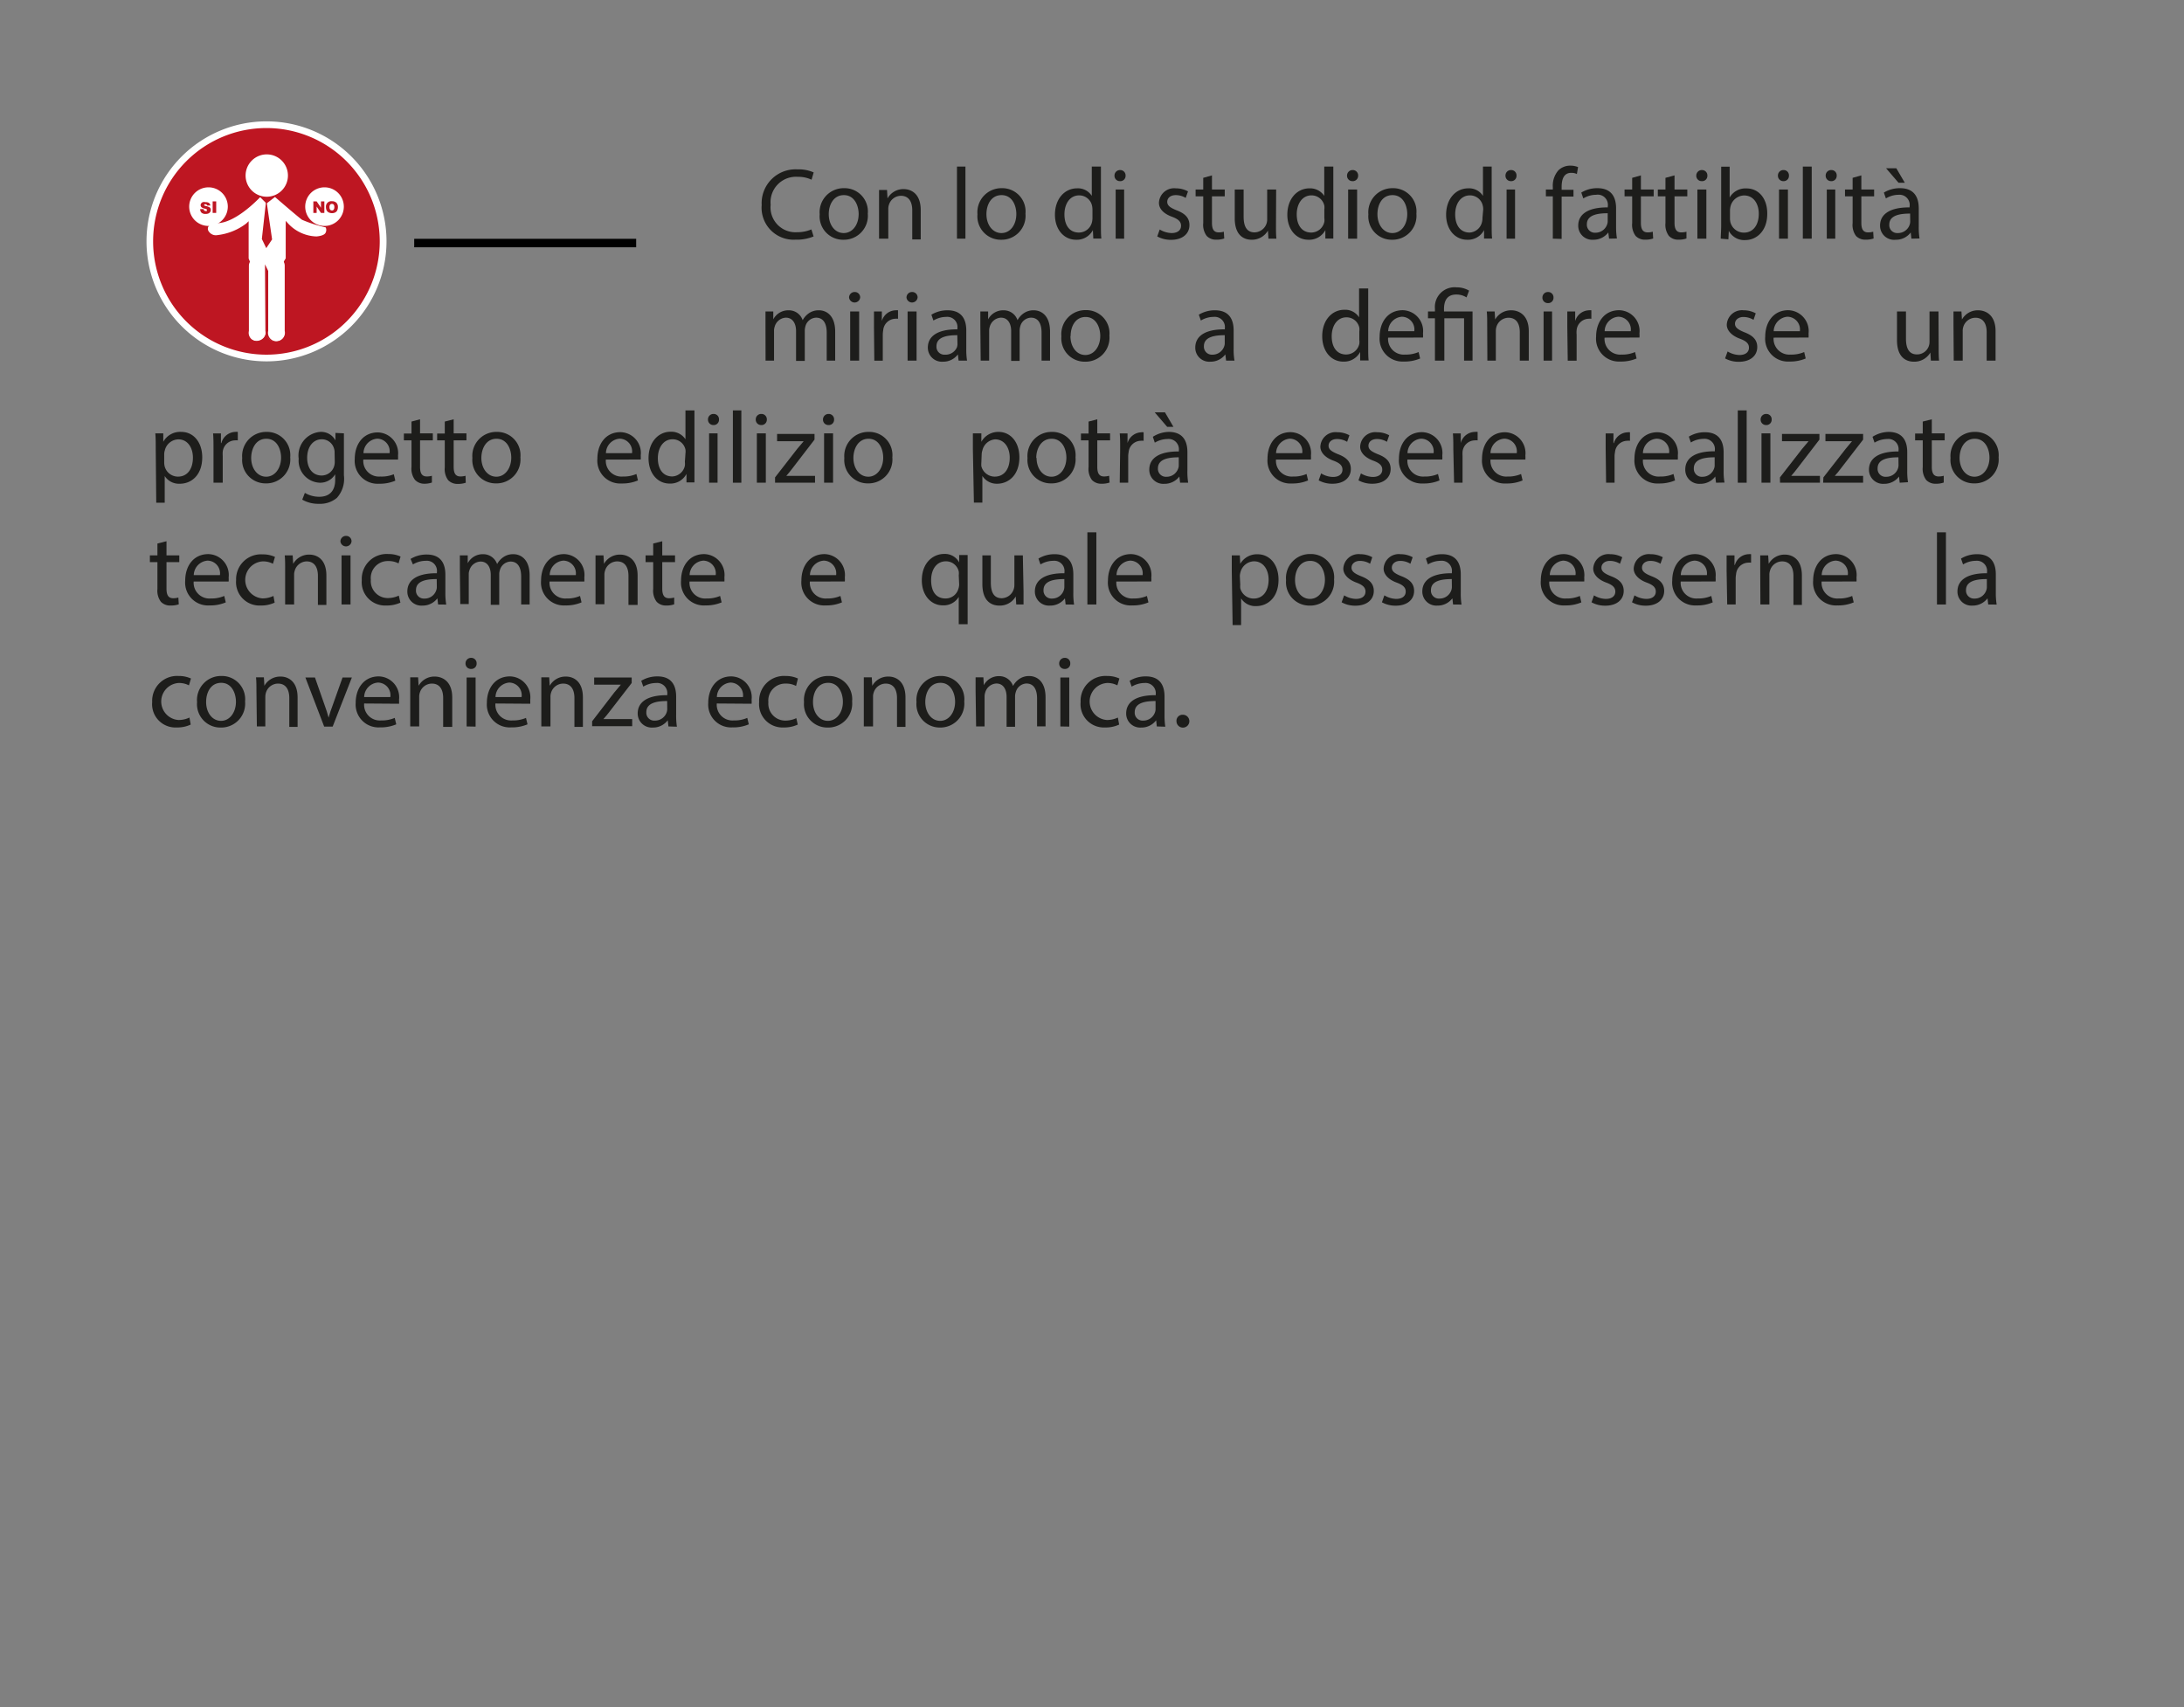 <svg id="Livello_1" data-name="Livello 1" xmlns="http://www.w3.org/2000/svg" viewBox="0 0 257.89 201.58"><rect x="0" y="0" width="257.89" height="201.58" fill="#808080" stroke="none"/><defs><style>.cls-1{fill:#1d1d1b;}.cls-2{fill:none;stroke:#000;stroke-miterlimit:10;}.cls-3{fill:#be1622;}.cls-4{fill:#fff;}</style></defs><path class="cls-1" d="M96.07,27.92a5.2,5.2,0,0,1-2.13.38,3.78,3.78,0,0,1-4-4.09A4,4,0,0,1,94.16,20a4.37,4.37,0,0,1,1.92.36l-.25.86a3.69,3.69,0,0,0-1.63-.34A3,3,0,0,0,91,24.17a2.94,2.94,0,0,0,3.11,3.25,4.22,4.22,0,0,0,1.7-.33Z"/><path class="cls-1" d="M102.47,25.23a2.83,2.83,0,0,1-2.89,3.08,2.76,2.76,0,0,1-2.79-3,2.84,2.84,0,0,1,2.88-3.09A2.75,2.75,0,0,1,102.47,25.23Zm-4.61.06c0,1.27.73,2.23,1.76,2.23s1.77-.95,1.77-2.25c0-1-.5-2.23-1.74-2.23S97.86,24.19,97.86,25.29Z"/><path class="cls-1" d="M103.8,24c0-.6,0-1.1,0-1.57h.94l.06,1h0a2.13,2.13,0,0,1,1.92-1.1c.8,0,2,.48,2,2.47v3.47h-1V24.83c0-.93-.35-1.71-1.35-1.71a1.5,1.5,0,0,0-1.41,1.08,1.45,1.45,0,0,0-.07.49v3.49H103.8Z"/><path class="cls-1" d="M113,19.67h1v8.51h-1Z"/><path class="cls-1" d="M121.09,25.23a2.83,2.83,0,0,1-2.89,3.08,2.76,2.76,0,0,1-2.78-3,2.84,2.84,0,0,1,2.88-3.09A2.75,2.75,0,0,1,121.09,25.23Zm-4.61.06c0,1.27.74,2.23,1.77,2.23s1.76-.95,1.76-2.25c0-1-.49-2.23-1.74-2.23S116.48,24.19,116.48,25.29Z"/><path class="cls-1" d="M130,19.67v7c0,.52,0,1.1.05,1.5h-.95l-.05-1h0a2.14,2.14,0,0,1-2,1.14c-1.4,0-2.48-1.19-2.48-2.95,0-1.93,1.19-3.12,2.6-3.12a1.93,1.93,0,0,1,1.75.89h0V19.67Zm-1,5.07a2.38,2.38,0,0,0-.05-.45,1.55,1.55,0,0,0-1.52-1.22c-1.1,0-1.74,1-1.74,2.24s.57,2.15,1.71,2.15a1.59,1.59,0,0,0,1.55-1.26,2.14,2.14,0,0,0,.05-.45Z"/><path class="cls-1" d="M132.91,20.74a.62.62,0,0,1-.67.65.63.63,0,0,1-.64-.65.65.65,0,0,1,.66-.66A.63.63,0,0,1,132.91,20.74Zm-1.17,7.44v-5.8h1v5.8Z"/><path class="cls-1" d="M136.94,27.1a2.86,2.86,0,0,0,1.4.42c.76,0,1.12-.38,1.12-.86s-.3-.78-1.08-1.07c-1-.37-1.53-.95-1.53-1.64a1.79,1.79,0,0,1,2-1.71,2.94,2.94,0,0,1,1.43.36l-.27.77a2.25,2.25,0,0,0-1.18-.33c-.63,0-1,.35-1,.79s.34.69,1.1,1c1,.38,1.52.89,1.52,1.75,0,1-.79,1.74-2.17,1.74a3.33,3.33,0,0,1-1.63-.4Z"/><path class="cls-1" d="M143.11,20.71v1.67h1.51v.8h-1.51v3.13c0,.72.2,1.13.79,1.13a2.08,2.08,0,0,0,.61-.08l.05.8a2.67,2.67,0,0,1-.93.14,1.49,1.49,0,0,1-1.14-.44,2.18,2.18,0,0,1-.41-1.52V23.18h-.9v-.8h.9V21Z"/><path class="cls-1" d="M150.67,26.6c0,.6,0,1.12.05,1.58h-.94l-.06-.95h0a2.19,2.19,0,0,1-1.92,1.08c-.91,0-2-.5-2-2.54V22.38h1.05v3.21c0,1.1.34,1.85,1.3,1.85a1.54,1.54,0,0,0,1.39-1,1.57,1.57,0,0,0,.09-.54V22.38h1.06Z"/><path class="cls-1" d="M157.44,19.67v7c0,.52,0,1.1,0,1.5h-.94l0-1h0a2.16,2.16,0,0,1-2,1.14c-1.41,0-2.49-1.19-2.49-2.95,0-1.93,1.19-3.12,2.61-3.12a2,2,0,0,1,1.75.89h0V19.67Zm-1.06,5.07a1.77,1.77,0,0,0,0-.45,1.54,1.54,0,0,0-1.52-1.22c-1.09,0-1.74,1-1.74,2.24s.58,2.15,1.72,2.15a1.59,1.59,0,0,0,1.54-1.26,1.64,1.64,0,0,0,0-.45Z"/><path class="cls-1" d="M160.37,20.74a.63.63,0,0,1-.68.65.63.63,0,0,1-.63-.65.65.65,0,0,1,.66-.66A.63.63,0,0,1,160.37,20.74Zm-1.18,7.44v-5.8h1.06v5.8Z"/><path class="cls-1" d="M167.25,25.23a2.83,2.83,0,0,1-2.89,3.08,2.76,2.76,0,0,1-2.78-3,2.84,2.84,0,0,1,2.88-3.09A2.75,2.75,0,0,1,167.25,25.23Zm-4.6.06c0,1.27.73,2.23,1.76,2.23s1.76-.95,1.76-2.25c0-1-.49-2.23-1.74-2.23S162.65,24.19,162.65,25.29Z"/><path class="cls-1" d="M176.14,19.67v7c0,.52,0,1.1.05,1.5h-.95l0-1h0a2.14,2.14,0,0,1-2,1.14c-1.4,0-2.48-1.19-2.48-2.95,0-1.93,1.19-3.12,2.6-3.12a1.93,1.93,0,0,1,1.75.89h0V19.67Zm-1,5.07a1.77,1.77,0,0,0-.05-.45,1.54,1.54,0,0,0-1.52-1.22c-1.09,0-1.74,1-1.74,2.24s.57,2.15,1.71,2.15A1.59,1.59,0,0,0,175,26.2a1.64,1.64,0,0,0,.05-.45Z"/><path class="cls-1" d="M179.07,20.74a.62.62,0,0,1-.67.65.63.63,0,0,1-.63-.65.64.64,0,0,1,.66-.66A.62.62,0,0,1,179.07,20.74Zm-1.17,7.44v-5.8h1v5.8Z"/><path class="cls-1" d="M183.36,28.18v-5h-.82v-.8h.82V22.1a2.75,2.75,0,0,1,.67-2,2,2,0,0,1,1.41-.54,2.47,2.47,0,0,1,.9.17l-.14.82a1.46,1.46,0,0,0-.67-.14c-.9,0-1.13.8-1.13,1.68v.32h1.4v.8h-1.4v5Z"/><path class="cls-1" d="M190,28.18l-.09-.73h0a2.19,2.19,0,0,1-1.78.86,1.65,1.65,0,0,1-1.77-1.67c0-1.4,1.25-2.17,3.49-2.15v-.12A1.2,1.2,0,0,0,188.47,23a2.93,2.93,0,0,0-1.51.43l-.24-.69a3.6,3.6,0,0,1,1.9-.52c1.78,0,2.21,1.21,2.21,2.38v2.17a8.4,8.4,0,0,0,.1,1.39Zm-.16-3c-1.15,0-2.46.18-2.46,1.3a.94.94,0,0,0,1,1,1.45,1.45,0,0,0,1.4-1,1,1,0,0,0,.06-.34Z"/><path class="cls-1" d="M193.76,20.71v1.67h1.51v.8h-1.51v3.13c0,.72.21,1.13.79,1.13a2.08,2.08,0,0,0,.61-.08l.05.8a2.63,2.63,0,0,1-.93.14,1.49,1.49,0,0,1-1.14-.44,2.18,2.18,0,0,1-.41-1.52V23.18h-.9v-.8h.9V21Z"/><path class="cls-1" d="M197.73,20.71v1.67h1.51v.8h-1.51v3.13c0,.72.21,1.13.79,1.13a2.22,2.22,0,0,0,.62-.08l0,.8a2.63,2.63,0,0,1-.93.14,1.49,1.49,0,0,1-1.14-.44,2.18,2.18,0,0,1-.41-1.52V23.18h-.9v-.8h.9V21Z"/><path class="cls-1" d="M201.61,20.74a.62.62,0,0,1-.67.65.63.63,0,0,1-.64-.65.65.65,0,0,1,.66-.66A.63.63,0,0,1,201.61,20.74Zm-1.18,7.44v-5.8h1.06v5.8Z"/><path class="cls-1" d="M203.19,28.18c0-.4.05-1,.05-1.5v-7h1v3.64h0a2.15,2.15,0,0,1,2-1.07c1.44,0,2.46,1.2,2.44,3,0,2.07-1.3,3.1-2.6,3.1a2.06,2.06,0,0,1-1.94-1.09h0l-.05,1Zm1.09-2.33a2.3,2.3,0,0,0,.05.39,1.64,1.64,0,0,0,1.59,1.23c1.1,0,1.76-.9,1.76-2.23,0-1.16-.6-2.16-1.73-2.16a1.69,1.69,0,0,0-1.61,1.3,2.34,2.34,0,0,0-.06.43Z"/><path class="cls-1" d="M211.24,20.74a.62.62,0,0,1-.67.65.63.63,0,0,1-.63-.65.64.64,0,0,1,.66-.66A.62.62,0,0,1,211.24,20.74Zm-1.17,7.44v-5.8h1.05v5.8Z"/><path class="cls-1" d="M212.88,19.67h1.05v8.51h-1.05Z"/><path class="cls-1" d="M216.88,20.74a.62.62,0,0,1-.67.65.63.63,0,0,1-.63-.65.64.64,0,0,1,.66-.66A.62.62,0,0,1,216.88,20.74Zm-1.17,7.44v-5.8h1v5.8Z"/><path class="cls-1" d="M219.79,20.71v1.67h1.51v.8h-1.51v3.13c0,.72.2,1.13.79,1.13a2.13,2.13,0,0,0,.61-.08l.05.8a2.69,2.69,0,0,1-.94.14,1.5,1.5,0,0,1-1.14-.44,2.18,2.18,0,0,1-.4-1.52V23.18h-.9v-.8h.9V21Z"/><path class="cls-1" d="M225.7,28.18l-.08-.73h0a2.16,2.16,0,0,1-1.77.86A1.66,1.66,0,0,1,222,26.64c0-1.4,1.25-2.17,3.49-2.15v-.12A1.2,1.2,0,0,0,224.2,23a2.93,2.93,0,0,0-1.51.43l-.24-.69a3.64,3.64,0,0,1,1.91-.52c1.77,0,2.21,1.21,2.21,2.38v2.17a8.47,8.47,0,0,0,.09,1.39Zm-1.78-8.31,1,1.71h-.74l-1.47-1.71Zm1.63,5.35c-1.16,0-2.46.18-2.46,1.3a.93.93,0,0,0,1,1,1.45,1.45,0,0,0,1.41-1,1.35,1.35,0,0,0,.06-.34Z"/><path class="cls-1" d="M90.39,38.35c0-.6,0-1.09,0-1.57h.92l0,.93h0a2,2,0,0,1,1.83-1.07,1.71,1.71,0,0,1,1.64,1.17h0a2.35,2.35,0,0,1,.65-.76,2,2,0,0,1,1.29-.41c.76,0,1.9.51,1.9,2.52v3.42h-1V39.29c0-1.11-.41-1.78-1.26-1.78a1.36,1.36,0,0,0-1.25,1,2,2,0,0,0-.08.52v3.59H94V39.1c0-.92-.41-1.59-1.21-1.59a1.44,1.44,0,0,0-1.31,1.05,1.49,1.49,0,0,0-.08.52v3.5h-1Z"/><path class="cls-1" d="M101.57,35.14a.66.66,0,0,1-1.31,0,.65.65,0,0,1,.66-.66A.63.63,0,0,1,101.57,35.14Zm-1.18,7.44v-5.8h1.06v5.8Z"/><path class="cls-1" d="M103.2,38.59c0-.69,0-1.28,0-1.81h.93l0,1.13h0a1.74,1.74,0,0,1,1.61-1.27,1.36,1.36,0,0,1,.3,0v1a1.94,1.94,0,0,0-.36,0A1.48,1.48,0,0,0,104.29,39a3.68,3.68,0,0,0-.05.5v3.09h-1Z"/><path class="cls-1" d="M108.35,35.14a.66.66,0,0,1-1.31,0,.65.65,0,0,1,.66-.66A.63.63,0,0,1,108.35,35.14Zm-1.18,7.44v-5.8h1.06v5.8Z"/><path class="cls-1" d="M113.19,42.58l-.08-.73h0a2.16,2.16,0,0,1-1.77.86,1.66,1.66,0,0,1-1.78-1.66c0-1.41,1.25-2.18,3.49-2.16v-.12a1.2,1.2,0,0,0-1.32-1.35,2.93,2.93,0,0,0-1.51.43l-.24-.69a3.64,3.64,0,0,1,1.91-.52c1.78,0,2.21,1.21,2.21,2.38v2.17a8.47,8.47,0,0,0,.09,1.39Zm-.15-3c-1.15,0-2.46.18-2.46,1.3a.93.93,0,0,0,1,1A1.45,1.45,0,0,0,113,41a1.36,1.36,0,0,0,.06-.33Z"/><path class="cls-1" d="M115.76,38.35c0-.6,0-1.09,0-1.57h.92l0,.93h0a2,2,0,0,1,1.83-1.07,1.71,1.71,0,0,1,1.64,1.17h0a2.35,2.35,0,0,1,.65-.76,2,2,0,0,1,1.28-.41c.77,0,1.91.51,1.91,2.52v3.42h-1V39.29c0-1.11-.41-1.78-1.26-1.78a1.36,1.36,0,0,0-1.25,1,2,2,0,0,0-.08.52v3.59h-1V39.1c0-.92-.41-1.59-1.21-1.59a1.44,1.44,0,0,0-1.31,1.05,1.49,1.49,0,0,0-.08.52v3.5h-1Z"/><path class="cls-1" d="M131,39.63a2.83,2.83,0,0,1-2.89,3.08,2.76,2.76,0,0,1-2.78-3,2.84,2.84,0,0,1,2.88-3.09A2.74,2.74,0,0,1,131,39.63Zm-4.6.06c0,1.27.73,2.23,1.76,2.23s1.76-1,1.76-2.25c0-1-.49-2.24-1.73-2.24S126.42,38.59,126.42,39.69Z"/><path class="cls-1" d="M144.78,42.58l-.09-.73h0a2.19,2.19,0,0,1-1.78.86,1.65,1.65,0,0,1-1.77-1.66c0-1.41,1.24-2.18,3.49-2.16v-.12a1.2,1.2,0,0,0-1.32-1.35,2.9,2.9,0,0,0-1.51.43l-.24-.69a3.6,3.6,0,0,1,1.9-.52c1.78,0,2.21,1.21,2.21,2.38v2.17a7.44,7.44,0,0,0,.1,1.39Zm-.16-3c-1.15,0-2.46.18-2.46,1.3a.94.94,0,0,0,1,1,1.45,1.45,0,0,0,1.4-1,1,1,0,0,0,.06-.33Z"/><path class="cls-1" d="M161.56,34.06v7c0,.52,0,1.1.05,1.5h-1l0-1h0a2.14,2.14,0,0,1-2,1.14c-1.4,0-2.48-1.19-2.48-3,0-1.93,1.19-3.12,2.6-3.12a1.93,1.93,0,0,1,1.75.89h0V34.06Zm-1.05,5.08a1.77,1.77,0,0,0,0-.45,1.54,1.54,0,0,0-1.52-1.22c-1.09,0-1.74,1-1.74,2.24s.57,2.15,1.71,2.15a1.59,1.59,0,0,0,1.55-1.26,1.64,1.64,0,0,0,0-.45Z"/><path class="cls-1" d="M163.91,39.87a1.85,1.85,0,0,0,2,2,3.75,3.75,0,0,0,1.6-.3l.18.76a4.63,4.63,0,0,1-1.93.36,2.7,2.7,0,0,1-2.85-2.93c0-1.75,1-3.13,2.72-3.13a2.46,2.46,0,0,1,2.4,2.74,2.81,2.81,0,0,1,0,.49Zm3.09-.76a1.5,1.5,0,0,0-1.46-1.71,1.74,1.74,0,0,0-1.62,1.71Z"/><path class="cls-1" d="M169.44,42.58v-5h-.82v-.8h.82v-.32A2.33,2.33,0,0,1,172,33.93a2.84,2.84,0,0,1,1.47.39l-.3.8a2.19,2.19,0,0,0-1.22-.34c-1.11,0-1.44.78-1.44,1.71v.29h3.37v5.8h-1v-5h-2.33v5Z"/><path class="cls-1" d="M175.61,38.35c0-.6,0-1.09-.05-1.57h.93l.06.95h0a2.14,2.14,0,0,1,1.92-1.09c.8,0,2.05.48,2.05,2.47v3.47h-1.06V39.23c0-.93-.35-1.71-1.34-1.71a1.5,1.5,0,0,0-1.42,1.08,1.75,1.75,0,0,0-.07.49v3.49h-1Z"/><path class="cls-1" d="M183.44,35.14a.62.62,0,0,1-.67.65.63.63,0,0,1-.64-.65.65.65,0,0,1,.66-.66A.63.63,0,0,1,183.44,35.14Zm-1.17,7.44v-5.8h1v5.8Z"/><path class="cls-1" d="M185.07,38.59c0-.69,0-1.28,0-1.81H186l0,1.13h0a1.75,1.75,0,0,1,1.61-1.27,1.36,1.36,0,0,1,.3,0v1a1.86,1.86,0,0,0-.36,0A1.47,1.47,0,0,0,186.17,39a2.57,2.57,0,0,0,0,.5v3.09h-1.05Z"/><path class="cls-1" d="M189.47,39.87a1.85,1.85,0,0,0,2,2,3.75,3.75,0,0,0,1.6-.3l.18.76a4.63,4.63,0,0,1-1.93.36,2.7,2.7,0,0,1-2.85-2.93c0-1.75,1-3.13,2.72-3.13a2.46,2.46,0,0,1,2.4,2.74,2.81,2.81,0,0,1,0,.49Zm3.09-.76a1.5,1.5,0,0,0-1.46-1.71,1.74,1.74,0,0,0-1.62,1.71Z"/><path class="cls-1" d="M204,41.5a2.79,2.79,0,0,0,1.39.42c.77,0,1.13-.38,1.13-.86s-.3-.78-1.08-1.07c-1-.37-1.54-1-1.54-1.64a1.8,1.8,0,0,1,2-1.71,2.9,2.9,0,0,1,1.42.36l-.26.77a2.31,2.31,0,0,0-1.19-.34c-.62,0-1,.37-1,.8s.35.69,1.1,1c1,.38,1.53.89,1.53,1.75,0,1-.79,1.74-2.17,1.74a3.27,3.27,0,0,1-1.63-.4Z"/><path class="cls-1" d="M209.43,39.87a1.86,1.86,0,0,0,2,2,3.8,3.8,0,0,0,1.61-.3l.18.76a4.67,4.67,0,0,1-1.93.36,2.69,2.69,0,0,1-2.85-2.93c0-1.75,1-3.13,2.72-3.13a2.47,2.47,0,0,1,2.4,2.74,4.35,4.35,0,0,1,0,.49Zm3.1-.76a1.5,1.5,0,0,0-1.47-1.71,1.76,1.76,0,0,0-1.62,1.71Z"/><path class="cls-1" d="M228.92,41c0,.6,0,1.12.05,1.58H228l-.06-.95h0A2.19,2.19,0,0,1,226,42.71c-.91,0-2-.5-2-2.54V36.78h1.06V40c0,1.1.34,1.85,1.3,1.85a1.47,1.47,0,0,0,1.48-1.5V36.78h1.06Z"/><path class="cls-1" d="M230.67,38.35c0-.6,0-1.09,0-1.57h.94l.06.95h0a2.14,2.14,0,0,1,1.92-1.09c.81,0,2.05.48,2.05,2.47v3.47h-1.05V39.23c0-.93-.35-1.71-1.34-1.71a1.5,1.5,0,0,0-1.42,1.08,1.45,1.45,0,0,0-.07.49v3.49h-1.06Z"/><path class="cls-1" d="M18.39,53.07c0-.74,0-1.34-.05-1.9h.94l0,1h0A2.27,2.27,0,0,1,21.42,51c1.4,0,2.46,1.19,2.46,3,0,2.09-1.27,3.12-2.64,3.12a2,2,0,0,1-1.79-.91h0v3.15h-1Zm1,1.55a2,2,0,0,0,.05.43,1.62,1.62,0,0,0,1.58,1.23c1.11,0,1.76-.91,1.76-2.24,0-1.16-.61-2.16-1.72-2.16a1.69,1.69,0,0,0-1.6,1.31,1.55,1.55,0,0,0-.07.43Z"/><path class="cls-1" d="M25.21,53c0-.69,0-1.28-.05-1.82h.93l0,1.14h.05A1.76,1.76,0,0,1,27.78,51a1,1,0,0,1,.3,0v1a1.94,1.94,0,0,0-.36,0,1.49,1.49,0,0,0-1.42,1.35,3.75,3.75,0,0,0,0,.5V57H25.21Z"/><path class="cls-1" d="M34.27,54a2.83,2.83,0,0,1-2.89,3.08,2.76,2.76,0,0,1-2.78-3A2.84,2.84,0,0,1,31.48,51,2.75,2.75,0,0,1,34.27,54Zm-4.61.06c0,1.27.74,2.23,1.77,2.23s1.76-1,1.76-2.25c0-1-.49-2.23-1.74-2.23S29.66,53,29.66,54.09Z"/><path class="cls-1" d="M40.61,51.17c0,.42,0,.89,0,1.6v3.37a3.35,3.35,0,0,1-.83,2.65,3.06,3.06,0,0,1-2.11.7A3.76,3.76,0,0,1,35.69,59L36,58.2a3.31,3.31,0,0,0,1.71.46c1.07,0,1.87-.57,1.87-2V56h0a2.06,2.06,0,0,1-1.84,1,2.6,2.6,0,0,1-2.47-2.83A2.79,2.79,0,0,1,37.8,51a1.92,1.92,0,0,1,1.81,1h0l0-.88Zm-1.1,2.3a1.44,1.44,0,0,0-.06-.48A1.5,1.5,0,0,0,38,51.87c-1,0-1.73.85-1.73,2.2,0,1.14.58,2.08,1.72,2.08a1.55,1.55,0,0,0,1.46-1.08,1.81,1.81,0,0,0,.08-.56Z"/><path class="cls-1" d="M42.9,54.27a1.85,1.85,0,0,0,2,2A3.8,3.8,0,0,0,46.5,56l.18.76a4.67,4.67,0,0,1-1.93.36,2.7,2.7,0,0,1-2.86-2.93c0-1.75,1-3.13,2.73-3.13A2.46,2.46,0,0,1,47,53.78a4.88,4.88,0,0,1,0,.49ZM46,53.51a1.49,1.49,0,0,0-1.46-1.71,1.75,1.75,0,0,0-1.62,1.71Z"/><path class="cls-1" d="M49.6,49.51v1.66h1.51V52H49.6v3.13c0,.72.2,1.13.79,1.13a2.13,2.13,0,0,0,.61-.08l0,.8a2.73,2.73,0,0,1-.94.14A1.49,1.49,0,0,1,49,56.66a2.18,2.18,0,0,1-.41-1.52V52h-.9v-.81h.9V49.78Z"/><path class="cls-1" d="M53.57,49.51v1.66h1.51V52H53.57v3.13c0,.72.2,1.13.79,1.13a2.13,2.13,0,0,0,.61-.08L55,57a2.73,2.73,0,0,1-.94.14,1.5,1.5,0,0,1-1.14-.44,2.18,2.18,0,0,1-.4-1.52V52h-.9v-.81h.9V49.78Z"/><path class="cls-1" d="M61.45,54a2.83,2.83,0,0,1-2.89,3.08,2.76,2.76,0,0,1-2.78-3A2.83,2.83,0,0,1,58.65,51,2.75,2.75,0,0,1,61.45,54Zm-4.61.06c0,1.27.74,2.23,1.77,2.23s1.76-1,1.76-2.25c0-1-.49-2.23-1.74-2.23S56.84,53,56.84,54.09Z"/><path class="cls-1" d="M71.54,54.27a1.85,1.85,0,0,0,2,2,3.83,3.83,0,0,0,1.61-.3l.18.76a4.71,4.71,0,0,1-1.93.36,2.7,2.7,0,0,1-2.86-2.93c0-1.75,1-3.13,2.72-3.13a2.46,2.46,0,0,1,2.4,2.74,4.88,4.88,0,0,1,0,.49Zm3.09-.76a1.5,1.5,0,0,0-1.46-1.71,1.74,1.74,0,0,0-1.62,1.71Z"/><path class="cls-1" d="M82,48.46v7c0,.52,0,1.1,0,1.5h-.94l0-1h0a2.14,2.14,0,0,1-2,1.14c-1.4,0-2.48-1.19-2.48-3,0-1.93,1.19-3.12,2.6-3.12a2,2,0,0,1,1.76.89h0V48.46Zm-1.06,5.08a1.77,1.77,0,0,0,0-.45,1.54,1.54,0,0,0-1.52-1.22c-1.09,0-1.74,1-1.74,2.24s.58,2.15,1.71,2.15A1.59,1.59,0,0,0,80.87,55a1.64,1.64,0,0,0,0-.45Z"/><path class="cls-1" d="M84.9,49.54a.62.62,0,0,1-.67.65.63.63,0,0,1-.63-.65.64.64,0,0,1,.66-.66A.62.62,0,0,1,84.9,49.54ZM83.73,57V51.17h1V57Z"/><path class="cls-1" d="M86.54,48.46h1V57h-1Z"/><path class="cls-1" d="M90.55,49.54a.63.63,0,0,1-.68.65.63.63,0,0,1-.63-.65.64.64,0,0,1,.66-.66A.63.63,0,0,1,90.55,49.54ZM89.37,57V51.17h1.06V57Z"/><path class="cls-1" d="M91.52,56.37,94.14,53l.76-.9v0H91.76v-.86h4.42v.67l-2.59,3.37c-.24.32-.48.61-.74.91v0h3.39V57H91.52Z"/><path class="cls-1" d="M98.49,49.54a.62.62,0,0,1-.67.65.63.63,0,0,1-.64-.65.65.65,0,0,1,.66-.66A.63.63,0,0,1,98.49,49.54ZM97.31,57V51.17h1.06V57Z"/><path class="cls-1" d="M105.37,54a2.83,2.83,0,0,1-2.89,3.08,2.76,2.76,0,0,1-2.78-3A2.84,2.84,0,0,1,102.58,51,2.74,2.74,0,0,1,105.37,54Zm-4.6.06c0,1.27.73,2.23,1.76,2.23s1.76-1,1.76-2.25c0-1-.49-2.23-1.73-2.23S100.77,53,100.77,54.09Z"/><path class="cls-1" d="M114.88,53.07c0-.74,0-1.34,0-1.9h1l0,1h0A2.28,2.28,0,0,1,117.91,51c1.41,0,2.46,1.19,2.46,3,0,2.09-1.27,3.12-2.64,3.12A2,2,0,0,1,116,56.2h0v3.15h-1Zm1,1.55a2.82,2.82,0,0,0,0,.43,1.63,1.63,0,0,0,1.58,1.23c1.12,0,1.77-.91,1.77-2.24,0-1.16-.61-2.16-1.73-2.16A1.68,1.68,0,0,0,116,53.19a1.56,1.56,0,0,0-.08.43Z"/><path class="cls-1" d="M127,54a2.83,2.83,0,0,1-2.89,3.08,2.76,2.76,0,0,1-2.78-3A2.84,2.84,0,0,1,124.17,51,2.75,2.75,0,0,1,127,54Zm-4.6.06c0,1.27.73,2.23,1.76,2.23s1.76-1,1.76-2.25c0-1-.49-2.23-1.74-2.23S122.36,53,122.36,54.09Z"/><path class="cls-1" d="M129.57,49.51v1.66h1.51V52h-1.51v3.13c0,.72.2,1.13.79,1.13a2.13,2.13,0,0,0,.61-.08l.05.8a2.73,2.73,0,0,1-.94.14,1.5,1.5,0,0,1-1.14-.44,2.18,2.18,0,0,1-.4-1.52V52h-.9v-.81h.9V49.78Z"/><path class="cls-1" d="M132.27,53c0-.69,0-1.28-.05-1.82h.92l0,1.14h0a1.75,1.75,0,0,1,1.6-1.27.91.91,0,0,1,.3,0v1a1.86,1.86,0,0,0-.36,0,1.47,1.47,0,0,0-1.41,1.35,2.57,2.57,0,0,0-.05.5V57h-1Z"/><path class="cls-1" d="M139.35,57l-.09-.73h0a2.19,2.19,0,0,1-1.78.86,1.65,1.65,0,0,1-1.77-1.67c0-1.4,1.24-2.17,3.49-2.15v-.12a1.21,1.21,0,0,0-1.32-1.35,3,3,0,0,0-1.52.43l-.23-.69A3.57,3.57,0,0,1,138,51c1.78,0,2.21,1.21,2.21,2.38v2.17A8.47,8.47,0,0,0,140.3,57Zm-1.79-8.31,1,1.71h-.74l-1.47-1.71ZM139.19,54c-1.15,0-2.46.18-2.46,1.3a.94.94,0,0,0,1,1,1.45,1.45,0,0,0,1.4-1,1,1,0,0,0,.06-.34Z"/><path class="cls-1" d="M150.67,54.27a1.86,1.86,0,0,0,2,2,3.8,3.8,0,0,0,1.61-.3l.18.76a4.67,4.67,0,0,1-1.93.36,2.7,2.7,0,0,1-2.86-2.93c0-1.75,1-3.13,2.73-3.13a2.47,2.47,0,0,1,2.4,2.74,4.35,4.35,0,0,1,0,.49Zm3.1-.76a1.5,1.5,0,0,0-1.47-1.71,1.76,1.76,0,0,0-1.62,1.71Z"/><path class="cls-1" d="M156,55.9a2.79,2.79,0,0,0,1.39.42c.77,0,1.13-.38,1.13-.86s-.3-.78-1.08-1.07c-1-.37-1.53-1-1.53-1.64a1.79,1.79,0,0,1,2-1.71,2.94,2.94,0,0,1,1.43.36l-.27.77a2.32,2.32,0,0,0-1.19-.33c-.62,0-1,.35-1,.79s.35.69,1.11,1c1,.38,1.52.89,1.52,1.75,0,1-.79,1.74-2.17,1.74a3.3,3.3,0,0,1-1.63-.4Z"/><path class="cls-1" d="M160.7,55.9a2.86,2.86,0,0,0,1.4.42c.76,0,1.12-.38,1.12-.86s-.3-.78-1.08-1.07c-1-.37-1.53-1-1.53-1.64a1.79,1.79,0,0,1,2-1.71,2.94,2.94,0,0,1,1.43.36l-.27.77a2.25,2.25,0,0,0-1.18-.33c-.63,0-1,.35-1,.79s.34.69,1.1,1c1,.38,1.52.89,1.52,1.75,0,1-.79,1.74-2.17,1.74a3.33,3.33,0,0,1-1.63-.4Z"/><path class="cls-1" d="M166.19,54.27a1.85,1.85,0,0,0,2,2,3.83,3.83,0,0,0,1.61-.3l.18.76a4.72,4.72,0,0,1-1.94.36,2.7,2.7,0,0,1-2.85-2.93c0-1.75,1-3.13,2.72-3.13a2.46,2.46,0,0,1,2.4,2.74,4.88,4.88,0,0,1,0,.49Zm3.09-.76a1.5,1.5,0,0,0-1.46-1.71,1.74,1.74,0,0,0-1.62,1.71Z"/><path class="cls-1" d="M171.61,53c0-.69,0-1.28-.05-1.82h.93l0,1.14h0A1.75,1.75,0,0,1,174.18,51a1,1,0,0,1,.3,0v1a1.94,1.94,0,0,0-.36,0,1.48,1.48,0,0,0-1.42,1.35,3.68,3.68,0,0,0,0,.5V57h-1Z"/><path class="cls-1" d="M176,54.27a1.86,1.86,0,0,0,2,2,3.8,3.8,0,0,0,1.61-.3l.18.76a4.67,4.67,0,0,1-1.93.36A2.69,2.69,0,0,1,175,54.17c0-1.75,1-3.13,2.72-3.13a2.47,2.47,0,0,1,2.4,2.74,4.35,4.35,0,0,1,0,.49Zm3.1-.76a1.5,1.5,0,0,0-1.47-1.71A1.74,1.74,0,0,0,176,53.51Z"/><path class="cls-1" d="M189.6,53c0-.69,0-1.28,0-1.82h.92l0,1.14h.05a1.74,1.74,0,0,1,1.6-1.27.91.91,0,0,1,.3,0v1a1.86,1.86,0,0,0-.36,0,1.47,1.47,0,0,0-1.41,1.35,2.57,2.57,0,0,0-.05.5V57h-1Z"/><path class="cls-1" d="M194,54.27a1.85,1.85,0,0,0,2,2,3.83,3.83,0,0,0,1.61-.3l.18.76a4.71,4.71,0,0,1-1.93.36A2.7,2.7,0,0,1,193,54.17c0-1.75,1-3.13,2.72-3.13a2.46,2.46,0,0,1,2.4,2.74,4.88,4.88,0,0,1,0,.49Zm3.09-.76a1.5,1.5,0,0,0-1.46-1.71A1.74,1.74,0,0,0,194,53.51Z"/><path class="cls-1" d="M202.63,57l-.09-.73h0a2.19,2.19,0,0,1-1.78.86A1.65,1.65,0,0,1,199,55.44c0-1.4,1.24-2.17,3.49-2.15v-.12a1.21,1.21,0,0,0-1.32-1.35,2.9,2.9,0,0,0-1.51.43l-.24-.69a3.6,3.6,0,0,1,1.9-.52c1.78,0,2.21,1.21,2.21,2.38v2.17a7.44,7.44,0,0,0,.1,1.39Zm-.16-3c-1.15,0-2.46.18-2.46,1.3a.94.94,0,0,0,1,1,1.45,1.45,0,0,0,1.4-1,1,1,0,0,0,.06-.34Z"/><path class="cls-1" d="M205.2,48.46h1.05V57H205.2Z"/><path class="cls-1" d="M209.2,49.54a.62.62,0,0,1-.67.65.63.63,0,0,1-.63-.65.64.64,0,0,1,.66-.66A.62.62,0,0,1,209.2,49.54ZM208,57V51.17h1.05V57Z"/><path class="cls-1" d="M210.18,56.37,212.8,53l.76-.9v0h-3.14v-.86h4.42v.67l-2.59,3.37c-.24.32-.48.61-.74.91v0h3.39V57h-4.71Z"/><path class="cls-1" d="M215.31,56.37,217.94,53l.75-.9v0h-3.14v-.86H220v.67l-2.6,3.37c-.23.32-.48.61-.74.91v0H220V57h-4.72Z"/><path class="cls-1" d="M224.32,57l-.08-.73h0a2.17,2.17,0,0,1-1.77.86,1.66,1.66,0,0,1-1.78-1.67c0-1.4,1.25-2.17,3.49-2.15v-.12a1.2,1.2,0,0,0-1.32-1.35,2.93,2.93,0,0,0-1.51.43l-.24-.69A3.64,3.64,0,0,1,223,51c1.77,0,2.21,1.21,2.21,2.38v2.17a8.47,8.47,0,0,0,.09,1.39Zm-.15-3c-1.16,0-2.46.18-2.46,1.3a.93.93,0,0,0,1,1,1.45,1.45,0,0,0,1.41-1,1.35,1.35,0,0,0,.06-.34Z"/><path class="cls-1" d="M228.11,49.51v1.66h1.52V52h-1.52v3.13c0,.72.21,1.13.8,1.13a2.13,2.13,0,0,0,.61-.08l0,.8a2.63,2.63,0,0,1-.93.14,1.49,1.49,0,0,1-1.14-.44,2.18,2.18,0,0,1-.41-1.52V52h-.9v-.81h.9V49.78Z"/><path class="cls-1" d="M236,54a2.83,2.83,0,0,1-2.89,3.08,2.76,2.76,0,0,1-2.79-3A2.84,2.84,0,0,1,233.2,51,2.75,2.75,0,0,1,236,54Zm-4.61.06c0,1.27.73,2.23,1.76,2.23s1.77-1,1.77-2.25c0-1-.49-2.23-1.74-2.23S231.39,53,231.39,54.09Z"/><path class="cls-1" d="M19.66,63.91v1.67h1.51v.8H19.66v3.13c0,.72.2,1.13.79,1.13a2.13,2.13,0,0,0,.61-.08l.05.8a2.73,2.73,0,0,1-.94.14A1.49,1.49,0,0,1,19,71.06a2.17,2.17,0,0,1-.41-1.51V66.38h-.89v-.8h.89v-1.4Z"/><path class="cls-1" d="M22.87,68.67a1.86,1.86,0,0,0,2,2,3.8,3.8,0,0,0,1.61-.3l.18.76a4.67,4.67,0,0,1-1.93.36,2.7,2.7,0,0,1-2.86-2.93c0-1.75,1-3.13,2.73-3.13A2.47,2.47,0,0,1,27,68.18a4.35,4.35,0,0,1,0,.49Zm3.1-.76A1.5,1.5,0,0,0,24.5,66.2a1.76,1.76,0,0,0-1.62,1.71Z"/><path class="cls-1" d="M32.43,71.16a3.72,3.72,0,0,1-1.66.34,2.76,2.76,0,0,1-2.89-3A2.94,2.94,0,0,1,31,65.46a3.45,3.45,0,0,1,1.47.3l-.24.81A2.49,2.49,0,0,0,31,66.29a2.19,2.19,0,0,0,0,4.37,3,3,0,0,0,1.29-.29Z"/><path class="cls-1" d="M33.67,67.15c0-.6,0-1.1-.05-1.57h.94l.06,1h0a2.14,2.14,0,0,1,1.92-1.09c.81,0,2,.48,2,2.47v3.47h-1V68c0-.93-.35-1.71-1.35-1.71A1.5,1.5,0,0,0,34.8,67.4a1.45,1.45,0,0,0-.07.49v3.49H33.67Z"/><path class="cls-1" d="M41.51,63.94a.66.66,0,0,1-1.31,0,.65.65,0,0,1,.66-.66A.63.63,0,0,1,41.51,63.94Zm-1.18,7.44v-5.8h1.06v5.8Z"/><path class="cls-1" d="M47.28,71.16a3.81,3.81,0,0,1-1.67.34,2.76,2.76,0,0,1-2.89-3,2.94,2.94,0,0,1,3.12-3.08,3.44,3.44,0,0,1,1.46.3l-.24.81a2.48,2.48,0,0,0-1.22-.28,2,2,0,0,0-2.05,2.2,2,2,0,0,0,2,2.17,3,3,0,0,0,1.3-.29Z"/><path class="cls-1" d="M51.73,71.38l-.08-.73h0a2.18,2.18,0,0,1-1.78.86,1.65,1.65,0,0,1-1.77-1.67c0-1.4,1.25-2.17,3.49-2.15v-.12a1.2,1.2,0,0,0-1.32-1.35,2.93,2.93,0,0,0-1.51.43L48.48,66a3.61,3.61,0,0,1,1.91-.52c1.77,0,2.2,1.21,2.2,2.38V70a8.4,8.4,0,0,0,.1,1.39Zm-.16-3c-1.15,0-2.45.18-2.45,1.3a.93.93,0,0,0,1,1,1.43,1.43,0,0,0,1.4-1,1,1,0,0,0,.06-.34Z"/><path class="cls-1" d="M54.3,67.15c0-.6,0-1.1,0-1.57h.93l0,.93h0a2,2,0,0,1,1.82-1.07,1.73,1.73,0,0,1,1.65,1.17h0a2.35,2.35,0,0,1,.65-.76,2,2,0,0,1,1.28-.41c.77,0,1.91.51,1.91,2.52v3.42h-1V68.09c0-1.11-.41-1.78-1.26-1.78a1.36,1.36,0,0,0-1.25,1,1.62,1.62,0,0,0-.08.52v3.59h-1V67.9c0-.92-.4-1.59-1.21-1.59a1.42,1.42,0,0,0-1.3,1,1.3,1.3,0,0,0-.09.52v3.5h-1Z"/><path class="cls-1" d="M64.89,68.67a1.86,1.86,0,0,0,2,2,3.75,3.75,0,0,0,1.6-.3l.18.76a4.63,4.63,0,0,1-1.93.36,2.7,2.7,0,0,1-2.85-2.93c0-1.75,1-3.13,2.72-3.13A2.46,2.46,0,0,1,69,68.18a4.35,4.35,0,0,1,0,.49Zm3.1-.76a1.5,1.5,0,0,0-1.46-1.71,1.74,1.74,0,0,0-1.62,1.71Z"/><path class="cls-1" d="M70.32,67.15c0-.6,0-1.1,0-1.57h.94l.06,1h0a2.14,2.14,0,0,1,1.92-1.09c.8,0,2.05.48,2.05,2.47v3.47H74.21V68c0-.93-.35-1.71-1.35-1.71a1.5,1.5,0,0,0-1.41,1.08,1.44,1.44,0,0,0-.08.49v3.49H70.32Z"/><path class="cls-1" d="M78.2,63.91v1.67h1.51v.8H78.2v3.13c0,.72.21,1.13.79,1.13a2.22,2.22,0,0,0,.62-.08l0,.8a2.63,2.63,0,0,1-.93.14,1.49,1.49,0,0,1-1.14-.44,2.17,2.17,0,0,1-.41-1.51V66.38h-.9v-.8h.9v-1.4Z"/><path class="cls-1" d="M81.42,68.67a1.85,1.85,0,0,0,2,2,3.8,3.8,0,0,0,1.61-.3l.18.76a4.71,4.71,0,0,1-1.93.36,2.7,2.7,0,0,1-2.86-2.93c0-1.75,1-3.13,2.72-3.13a2.46,2.46,0,0,1,2.4,2.74,4.88,4.88,0,0,1,0,.49Zm3.09-.76a1.5,1.5,0,0,0-1.46-1.71,1.75,1.75,0,0,0-1.62,1.71Z"/><path class="cls-1" d="M95.63,68.67a1.86,1.86,0,0,0,2,2,3.8,3.8,0,0,0,1.61-.3l.18.76a4.67,4.67,0,0,1-1.93.36,2.7,2.7,0,0,1-2.86-2.93c0-1.75,1-3.13,2.73-3.13a2.47,2.47,0,0,1,2.4,2.74,4.35,4.35,0,0,1,0,.49Zm3.1-.76a1.5,1.5,0,0,0-1.47-1.71,1.76,1.76,0,0,0-1.62,1.71Z"/><path class="cls-1" d="M113.21,70.48h0a2.07,2.07,0,0,1-1.9,1c-1.35,0-2.46-1.17-2.46-2.94,0-2.17,1.4-3.13,2.63-3.13a1.9,1.9,0,0,1,1.78,1h0l0-.87h1c0,.49,0,1,0,1.59v6.58h-1.05Zm0-2.55a1.64,1.64,0,0,0,0-.45,1.54,1.54,0,0,0-1.51-1.2c-1.09,0-1.75.93-1.75,2.23s.55,2.16,1.71,2.16a1.56,1.56,0,0,0,1.51-1.15,1.7,1.7,0,0,0,.09-.5Z"/><path class="cls-1" d="M120.86,69.8c0,.6,0,1.12,0,1.58H120l-.06-.95h0A2.16,2.16,0,0,1,118,71.51c-.91,0-2-.5-2-2.54V65.58H117v3.21c0,1.1.33,1.85,1.29,1.85a1.53,1.53,0,0,0,1.39-1,1.57,1.57,0,0,0,.1-.54V65.58h1Z"/><path class="cls-1" d="M125.83,71.38l-.08-.73h0a2.16,2.16,0,0,1-1.77.86,1.66,1.66,0,0,1-1.78-1.67c0-1.4,1.25-2.17,3.49-2.15v-.12a1.2,1.2,0,0,0-1.31-1.35,3,3,0,0,0-1.52.43l-.24-.69a3.64,3.64,0,0,1,1.91-.52c1.78,0,2.21,1.21,2.21,2.38V70a8.47,8.47,0,0,0,.09,1.39Zm-.15-3c-1.15,0-2.46.18-2.46,1.3a.94.94,0,0,0,1,1,1.45,1.45,0,0,0,1.4-1,1.35,1.35,0,0,0,.06-.34Z"/><path class="cls-1" d="M128.4,62.86h1.06v8.52H128.4Z"/><path class="cls-1" d="M131.82,68.67a1.86,1.86,0,0,0,2,2,3.8,3.8,0,0,0,1.61-.3l.18.76a4.67,4.67,0,0,1-1.93.36,2.69,2.69,0,0,1-2.85-2.93c0-1.75,1-3.13,2.72-3.13a2.47,2.47,0,0,1,2.4,2.74,4.35,4.35,0,0,1,0,.49Zm3.1-.76a1.5,1.5,0,0,0-1.47-1.71,1.74,1.74,0,0,0-1.61,1.71Z"/><path class="cls-1" d="M145.45,67.47c0-.74,0-1.34,0-1.89h.95l.05,1h0a2.27,2.27,0,0,1,2.06-1.13c1.41,0,2.46,1.19,2.46,3,0,2.09-1.27,3.12-2.64,3.12a2,2,0,0,1-1.78-.91h0v3.15h-1Zm1,1.55a2.82,2.82,0,0,0,0,.43,1.63,1.63,0,0,0,1.58,1.23c1.12,0,1.77-.91,1.77-2.24,0-1.16-.62-2.16-1.73-2.16a1.7,1.7,0,0,0-1.6,1.31,2,2,0,0,0-.07.43Z"/><path class="cls-1" d="M157.53,68.43a2.83,2.83,0,0,1-2.89,3.08,2.76,2.76,0,0,1-2.78-3,2.83,2.83,0,0,1,2.87-3.09A2.75,2.75,0,0,1,157.53,68.43Zm-4.61.06c0,1.27.74,2.23,1.77,2.23s1.76-1,1.76-2.26c0-1-.49-2.23-1.74-2.23S152.92,67.39,152.92,68.49Z"/><path class="cls-1" d="M158.72,70.3a2.79,2.79,0,0,0,1.39.42c.77,0,1.13-.38,1.13-.86s-.3-.78-1.08-1.07c-1-.37-1.54-1-1.54-1.64a1.8,1.8,0,0,1,2-1.71,2.87,2.87,0,0,1,1.42.36l-.26.77a2.31,2.31,0,0,0-1.19-.34c-.62,0-1,.36-1,.8s.35.69,1.1,1c1,.38,1.53.89,1.53,1.75,0,1-.79,1.74-2.17,1.74a3.27,3.27,0,0,1-1.63-.4Z"/><path class="cls-1" d="M163.47,70.3a2.82,2.82,0,0,0,1.39.42c.77,0,1.13-.38,1.13-.86s-.3-.78-1.08-1.07c-1-.37-1.53-1-1.53-1.64a1.79,1.79,0,0,1,2-1.71,2.94,2.94,0,0,1,1.43.36l-.27.77a2.31,2.31,0,0,0-1.19-.34c-.62,0-1,.36-1,.8s.35.69,1.11,1c1,.38,1.52.89,1.52,1.75,0,1-.79,1.74-2.17,1.74a3.3,3.3,0,0,1-1.63-.4Z"/><path class="cls-1" d="M171.58,71.38l-.08-.73h0a2.16,2.16,0,0,1-1.77.86,1.66,1.66,0,0,1-1.78-1.67c0-1.4,1.25-2.17,3.49-2.15v-.12a1.2,1.2,0,0,0-1.32-1.35,2.93,2.93,0,0,0-1.51.43l-.24-.69a3.64,3.64,0,0,1,1.91-.52c1.77,0,2.21,1.21,2.21,2.38V70a8.47,8.47,0,0,0,.09,1.39Zm-.15-3c-1.16,0-2.46.18-2.46,1.3a.93.93,0,0,0,1,1,1.45,1.45,0,0,0,1.41-1,1.35,1.35,0,0,0,.06-.34Z"/><path class="cls-1" d="M182.94,68.67a1.86,1.86,0,0,0,2,2,3.8,3.8,0,0,0,1.61-.3l.18.76a4.67,4.67,0,0,1-1.93.36,2.7,2.7,0,0,1-2.86-2.93c0-1.75,1-3.13,2.73-3.13a2.47,2.47,0,0,1,2.4,2.74,4.35,4.35,0,0,1,0,.49Zm3.1-.76a1.5,1.5,0,0,0-1.47-1.71A1.76,1.76,0,0,0,183,67.91Z"/><path class="cls-1" d="M188.22,70.3a2.79,2.79,0,0,0,1.39.42c.77,0,1.13-.38,1.13-.86s-.3-.78-1.08-1.07c-1-.37-1.53-1-1.53-1.64a1.79,1.79,0,0,1,2-1.71,2.94,2.94,0,0,1,1.43.36l-.27.77a2.31,2.31,0,0,0-1.19-.34c-.62,0-1,.36-1,.8s.35.69,1.11,1c1,.38,1.52.89,1.52,1.75,0,1-.79,1.74-2.17,1.74a3.3,3.3,0,0,1-1.63-.4Z"/><path class="cls-1" d="M193,70.3a2.82,2.82,0,0,0,1.39.42c.77,0,1.13-.38,1.13-.86s-.3-.78-1.08-1.07c-1-.37-1.53-1-1.53-1.64a1.79,1.79,0,0,1,2-1.71,2.94,2.94,0,0,1,1.43.36l-.27.77a2.24,2.24,0,0,0-1.18-.34c-.63,0-1,.36-1,.8s.34.69,1.1,1c1,.38,1.52.89,1.52,1.75,0,1-.79,1.74-2.17,1.74a3.3,3.3,0,0,1-1.63-.4Z"/><path class="cls-1" d="M198.46,68.67a1.85,1.85,0,0,0,2,2,3.83,3.83,0,0,0,1.61-.3l.17.76a4.63,4.63,0,0,1-1.93.36,2.7,2.7,0,0,1-2.85-2.93c0-1.75,1-3.13,2.72-3.13a2.46,2.46,0,0,1,2.4,2.74,2.81,2.81,0,0,1,0,.49Zm3.09-.76a1.5,1.5,0,0,0-1.46-1.71,1.74,1.74,0,0,0-1.62,1.71Z"/><path class="cls-1" d="M203.88,67.39c0-.69,0-1.28,0-1.81h.93l0,1.13h.05a1.74,1.74,0,0,1,1.61-1.27,1.36,1.36,0,0,1,.3,0v1a1.94,1.94,0,0,0-.36,0A1.48,1.48,0,0,0,205,67.79a3.68,3.68,0,0,0-.05.5v3.09h-1Z"/><path class="cls-1" d="M207.85,67.15c0-.6,0-1.1,0-1.57h.94l.06,1h0a2.14,2.14,0,0,1,1.92-1.09c.81,0,2,.48,2,2.47v3.47h-1V68c0-.93-.35-1.71-1.35-1.71A1.5,1.5,0,0,0,209,67.4a1.45,1.45,0,0,0-.07.49v3.49h-1.06Z"/><path class="cls-1" d="M215.1,68.67a1.85,1.85,0,0,0,2,2,3.8,3.8,0,0,0,1.61-.3l.18.76a4.67,4.67,0,0,1-1.93.36,2.7,2.7,0,0,1-2.86-2.93c0-1.75,1-3.13,2.73-3.13a2.46,2.46,0,0,1,2.39,2.74,4.88,4.88,0,0,1,0,.49Zm3.09-.76a1.49,1.49,0,0,0-1.46-1.71,1.75,1.75,0,0,0-1.62,1.71Z"/><path class="cls-1" d="M228.72,62.86h1.06v8.52h-1.06Z"/><path class="cls-1" d="M234.77,71.38l-.08-.73h0a2.19,2.19,0,0,1-1.78.86,1.65,1.65,0,0,1-1.77-1.67c0-1.4,1.25-2.17,3.49-2.15v-.12a1.2,1.2,0,0,0-1.32-1.35,2.93,2.93,0,0,0-1.51.43l-.24-.69a3.61,3.61,0,0,1,1.91-.52c1.77,0,2.2,1.21,2.2,2.38V70a8.4,8.4,0,0,0,.1,1.39Zm-.16-3c-1.15,0-2.46.18-2.46,1.3a.94.94,0,0,0,1,1,1.43,1.43,0,0,0,1.4-1,1,1,0,0,0,.06-.34Z"/><path class="cls-1" d="M22.52,85.56a3.74,3.74,0,0,1-1.67.34,2.75,2.75,0,0,1-2.88-3,2.94,2.94,0,0,1,3.11-3.08,3.45,3.45,0,0,1,1.47.3l-.24.81a2.49,2.49,0,0,0-1.23-.28,2.19,2.19,0,0,0,0,4.37,3,3,0,0,0,1.29-.29Z"/><path class="cls-1" d="M28.94,82.83a2.83,2.83,0,0,1-2.89,3.08,2.76,2.76,0,0,1-2.78-3,2.84,2.84,0,0,1,2.88-3.09A2.75,2.75,0,0,1,28.94,82.83Zm-4.6.06c0,1.27.73,2.23,1.76,2.23s1.76-1,1.76-2.25c0-1-.49-2.24-1.74-2.24S24.34,81.79,24.34,82.89Z"/><path class="cls-1" d="M30.28,81.55c0-.6,0-1.09-.05-1.57h.93l.06,1h0a2.14,2.14,0,0,1,1.92-1.09c.8,0,2,.48,2,2.47v3.47H34.16V82.43c0-.93-.35-1.71-1.34-1.71A1.5,1.5,0,0,0,31.4,81.8a1.75,1.75,0,0,0-.07.49v3.49h-1Z"/><path class="cls-1" d="M37.19,80l1.14,3.26c.19.52.35,1,.47,1.48h0c.13-.47.3-1,.49-1.48L40.45,80h1.1l-2.27,5.8h-1L36.06,80Z"/><path class="cls-1" d="M43,83.07a1.85,1.85,0,0,0,2,2,3.8,3.8,0,0,0,1.61-.3l.18.76a4.67,4.67,0,0,1-1.93.36A2.7,2.7,0,0,1,42,83c0-1.75,1-3.13,2.73-3.13a2.46,2.46,0,0,1,2.39,2.74,4.88,4.88,0,0,1,0,.49Zm3.09-.76a1.49,1.49,0,0,0-1.46-1.71A1.75,1.75,0,0,0,43,82.31Z"/><path class="cls-1" d="M48.44,81.55c0-.6,0-1.09,0-1.57h.93l.06,1h0a2.12,2.12,0,0,1,1.91-1.09c.81,0,2.06.48,2.06,2.47v3.47H52.33V82.43c0-.93-.35-1.71-1.34-1.71a1.5,1.5,0,0,0-1.42,1.08,1.45,1.45,0,0,0-.07.49v3.49H48.44Z"/><path class="cls-1" d="M56.28,78.34a.62.62,0,0,1-.67.65.63.63,0,0,1-.64-.65.65.65,0,0,1,.66-.66A.63.63,0,0,1,56.28,78.34ZM55.1,85.78V80h1.06v5.8Z"/><path class="cls-1" d="M58.5,83.07a1.85,1.85,0,0,0,2,2,3.8,3.8,0,0,0,1.61-.3l.18.76a4.67,4.67,0,0,1-1.93.36A2.7,2.7,0,0,1,57.49,83c0-1.75,1-3.13,2.73-3.13a2.46,2.46,0,0,1,2.39,2.74,4.88,4.88,0,0,1,0,.49Zm3.09-.76a1.49,1.49,0,0,0-1.46-1.71,1.75,1.75,0,0,0-1.62,1.71Z"/><path class="cls-1" d="M63.92,81.55c0-.6,0-1.09,0-1.57h.93l.06,1h0a2.14,2.14,0,0,1,1.92-1.09c.81,0,2,.48,2,2.47v3.47h-1V82.43c0-.93-.35-1.71-1.34-1.71a1.5,1.5,0,0,0-1.42,1.08,1.45,1.45,0,0,0-.07.49v3.49H63.92Z"/><path class="cls-1" d="M69.92,85.17l2.63-3.42c.25-.31.49-.59.76-.9v0H70.16V80h4.43v.65L72,84c-.24.32-.48.61-.75.91v0h3.4v.84H69.92Z"/><path class="cls-1" d="M78.93,85.78l-.08-.73h0a2.16,2.16,0,0,1-1.77.86,1.66,1.66,0,0,1-1.78-1.66c0-1.41,1.25-2.18,3.49-2.16V82a1.2,1.2,0,0,0-1.31-1.35,2.94,2.94,0,0,0-1.52.43l-.24-.69a3.64,3.64,0,0,1,1.91-.52c1.78,0,2.21,1.21,2.21,2.38v2.17a8.47,8.47,0,0,0,.09,1.39Zm-.15-3c-1.15,0-2.46.18-2.46,1.31a.93.93,0,0,0,1,1,1.45,1.45,0,0,0,1.41-1,1.36,1.36,0,0,0,.06-.33Z"/><path class="cls-1" d="M84.64,83.07a1.85,1.85,0,0,0,2,2,3.75,3.75,0,0,0,1.6-.3l.18.76a4.63,4.63,0,0,1-1.93.36A2.7,2.7,0,0,1,83.63,83c0-1.75,1-3.13,2.72-3.13a2.46,2.46,0,0,1,2.4,2.74,2.81,2.81,0,0,1,0,.49Zm3.09-.76a1.5,1.5,0,0,0-1.46-1.71,1.74,1.74,0,0,0-1.62,1.71Z"/><path class="cls-1" d="M94.2,85.56a3.81,3.81,0,0,1-1.67.34,2.76,2.76,0,0,1-2.89-3,2.94,2.94,0,0,1,3.12-3.08,3.44,3.44,0,0,1,1.46.3L94,81a2.48,2.48,0,0,0-1.22-.28,2,2,0,0,0-2.05,2.2,2,2,0,0,0,2,2.17,3,3,0,0,0,1.3-.29Z"/><path class="cls-1" d="M100.62,82.83a2.83,2.83,0,0,1-2.89,3.08,2.76,2.76,0,0,1-2.79-3,2.84,2.84,0,0,1,2.88-3.09A2.75,2.75,0,0,1,100.62,82.83ZM96,82.89c0,1.27.73,2.23,1.76,2.23s1.77-1,1.77-2.25c0-1-.49-2.24-1.74-2.24S96,81.79,96,82.89Z"/><path class="cls-1" d="M102,81.55c0-.6,0-1.09,0-1.57h.94l.06,1h0a2.14,2.14,0,0,1,1.92-1.09c.8,0,2,.48,2,2.47v3.47h-1V82.43c0-.93-.35-1.71-1.35-1.71a1.5,1.5,0,0,0-1.41,1.08,1.45,1.45,0,0,0-.07.49v3.49H102Z"/><path class="cls-1" d="M113.86,82.83A2.83,2.83,0,0,1,111,85.91a2.76,2.76,0,0,1-2.78-3,2.84,2.84,0,0,1,2.88-3.09A2.74,2.74,0,0,1,113.86,82.83Zm-4.6.06c0,1.27.73,2.23,1.76,2.23s1.76-1,1.76-2.25c0-1-.49-2.24-1.73-2.24S109.26,81.79,109.26,82.89Z"/><path class="cls-1" d="M115.2,81.55c0-.6,0-1.09,0-1.57h.92l.05.93h0A2,2,0,0,1,118,79.84,1.71,1.71,0,0,1,119.62,81h0a2.35,2.35,0,0,1,.65-.76,2,2,0,0,1,1.28-.41c.77,0,1.91.51,1.91,2.52v3.42h-1V82.49c0-1.11-.41-1.78-1.26-1.78a1.36,1.36,0,0,0-1.25,1,1.61,1.61,0,0,0-.09.52v3.59h-1V82.3c0-.92-.4-1.59-1.21-1.59a1.44,1.44,0,0,0-1.31,1.05,1.49,1.49,0,0,0-.08.52v3.5h-1Z"/><path class="cls-1" d="M126.38,78.34a.62.62,0,0,1-.67.65.63.63,0,0,1-.64-.65.65.65,0,0,1,.66-.66A.63.63,0,0,1,126.38,78.34Zm-1.17,7.44V80h1.05v5.8Z"/><path class="cls-1" d="M132.15,85.56a3.74,3.74,0,0,1-1.67.34,2.75,2.75,0,0,1-2.88-3,2.94,2.94,0,0,1,3.11-3.08,3.45,3.45,0,0,1,1.47.3l-.24.81a2.49,2.49,0,0,0-1.23-.28,2.19,2.19,0,0,0,0,4.37,3,3,0,0,0,1.29-.29Z"/><path class="cls-1" d="M136.6,85.78l-.08-.73h0a2.16,2.16,0,0,1-1.77.86,1.65,1.65,0,0,1-1.77-1.66c0-1.41,1.24-2.18,3.49-2.16V82a1.21,1.21,0,0,0-1.32-1.35,3,3,0,0,0-1.52.43l-.24-.69a3.64,3.64,0,0,1,1.91-.52c1.78,0,2.21,1.21,2.21,2.38v2.17a8.47,8.47,0,0,0,.09,1.39Zm-.15-3c-1.15,0-2.46.18-2.46,1.31a.93.93,0,0,0,1,1,1.45,1.45,0,0,0,1.4-1,1,1,0,0,0,.06-.33Z"/><path class="cls-1" d="M138.92,85.16a.71.71,0,0,1,.72-.76.76.76,0,1,1-.72.76Z"/><line class="cls-2" x1="48.91" y1="28.7" x2="75.12" y2="28.7"/><circle class="cls-3" cx="31.46" cy="28.5" r="13.78"/><path class="cls-4" d="M31.46,42.67A14.17,14.17,0,1,1,45.64,28.5,14.18,14.18,0,0,1,31.46,42.67Zm0-27.55A13.38,13.38,0,1,0,44.84,28.5,13.39,13.39,0,0,0,31.46,15.12Z"/><path class="cls-4" d="M38.52,26.7a16.53,16.53,0,0,1-2.82-.89c-.47-.33-3.29-2.77-3.29-2.77l-1,.76L30.67,23s-2.77,3.1-5,3.14-1.32,2,0,1.74a6.75,6.75,0,0,0,3.47-1.41v4l.13.31a1.14,1.14,0,0,0-.13.51v7.71a1.15,1.15,0,1,0,2.29,0V31.91l0,.08v7.09a1.15,1.15,0,1,0,2.29,0V31.37a1.06,1.06,0,0,0-.12-.5l.2-.32v-4a4.9,4.9,0,0,0,3.47,1.58C39.22,27.92,38.52,26.7,38.52,26.7Z"/><path class="cls-3" d="M32.65,40.39a1.31,1.31,0,0,1-1.17-.7A1.32,1.32,0,0,1,29,39.08V31.37a1.3,1.3,0,0,1,.11-.51L29,30.55V26.88a7.75,7.75,0,0,1-3.27,1.21,1.38,1.38,0,0,1-1.33-.5.91.91,0,0,1-.14-.94c.11-.23.45-.61,1.43-.63C27.8,26,30.52,23,30.55,22.93l.12-.14.79.79,1-.76.1.09s2.82,2.44,3.28,2.76a15.26,15.26,0,0,0,2.76.87h.07l0,.07a1.07,1.07,0,0,1,.06,1,1.56,1.56,0,0,1-1.36.65A4.68,4.68,0,0,1,34,26.91V30.6l-.18.29a1.12,1.12,0,0,1,.1.48v7.71A1.31,1.31,0,0,1,32.65,40.39Zm-1.36-9.18.38.78v7.09a1,1,0,1,0,1.95,0V31.37a.92.92,0,0,0-.1-.42l0-.08.22-.37V26.08l.29.32a4.74,4.74,0,0,0,3.34,1.52c.58-.05,1-.21,1.09-.47a.71.71,0,0,0,0-.6,15.71,15.71,0,0,1-2.8-.9c-.42-.3-2.67-2.24-3.19-2.69l-1,.77-.75-.75c-.57.6-3,3-5,3.07-.6,0-1,.17-1.13.44a.55.55,0,0,0,.1.59,1,1,0,0,0,1,.38,6.92,6.92,0,0,0,3.39-1.37l.28-.27v4.4l.14.35,0,.07a1,1,0,0,0-.11.43v7.71a1,1,0,1,0,1.95,0Z"/><circle class="cls-4" cx="31.5" cy="20.74" r="2.33"/><path class="cls-4" d="M31.5,23.23A2.5,2.5,0,1,1,34,20.74,2.5,2.5,0,0,1,31.5,23.23Zm0-4.65a2.16,2.16,0,1,0,2.16,2.16A2.16,2.16,0,0,0,31.5,18.58Z"/><circle class="cls-4" cx="24.62" cy="24.4" r="2.11"/><path class="cls-4" d="M24.62,26.68A2.28,2.28,0,1,1,26.9,24.4,2.29,2.29,0,0,1,24.62,26.68Zm0-4.23a1.95,1.95,0,1,0,1.94,1.95A2,2,0,0,0,24.62,22.45Z"/><circle class="cls-4" cx="38.32" cy="24.4" r="2.11"/><path class="cls-4" d="M38.32,26.68A2.28,2.28,0,1,1,40.6,24.4,2.28,2.28,0,0,1,38.32,26.68Zm0-4.23a1.95,1.95,0,1,0,2,1.95A2,2,0,0,0,38.32,22.45Z"/><path class="cls-3" d="M23.64,24.69l.4,0a.34.34,0,0,0,.06.15.22.22,0,0,0,.18.08.2.2,0,0,0,.14,0,.14.14,0,0,0,0-.1.11.11,0,0,0,0-.1.82.82,0,0,0-.21-.08.89.89,0,0,1-.4-.16.34.34,0,0,1-.12-.26.31.31,0,0,1,.07-.2.38.38,0,0,1,.18-.15.76.76,0,0,1,.33,0,.72.72,0,0,1,.4.09.45.45,0,0,1,.17.31l-.4,0a.21.21,0,0,0-.07-.14.2.2,0,0,0-.14,0,.18.18,0,0,0-.11,0,.12.12,0,0,0,0,.08.09.09,0,0,0,0,.06l.15.05a1.83,1.83,0,0,1,.39.12.35.35,0,0,1,.23.35.4.4,0,0,1-.07.24.47.47,0,0,1-.2.17.81.81,0,0,1-.33.06.68.68,0,0,1-.49-.14A.56.56,0,0,1,23.64,24.69Z"/><path class="cls-3" d="M25.11,23.78h.42v1.36h-.42Z"/><path class="cls-3" d="M37,23.78h.39l.51.75v-.75h.4v1.36h-.4l-.51-.75v.75H37Z"/><path class="cls-3" d="M38.49,24.46a.63.63,0,0,1,.7-.7.74.74,0,0,1,.53.18.69.69,0,0,1,.18.51.87.87,0,0,1-.08.39.49.49,0,0,1-.23.24.74.74,0,0,1-.38.09.86.86,0,0,1-.38-.08.55.55,0,0,1-.25-.23A.82.82,0,0,1,38.49,24.46Zm.42,0a.42.42,0,0,0,.08.3.25.25,0,0,0,.2.09.23.23,0,0,0,.21-.09.48.48,0,0,0,.08-.31.46.46,0,0,0-.08-.29.29.29,0,0,0-.41,0A.4.4,0,0,0,38.91,24.46Z"/><polygon class="cls-3" points="31.46 24.86 31.09 28.19 31.46 28.96 31.95 28.23 31.46 24.86"/><path class="cls-3" d="M31.44,29.3l-.52-1.08.52-4.69.69,4.74Zm-.17-1.14.22.46.28-.43-.29-2Z"/></svg>